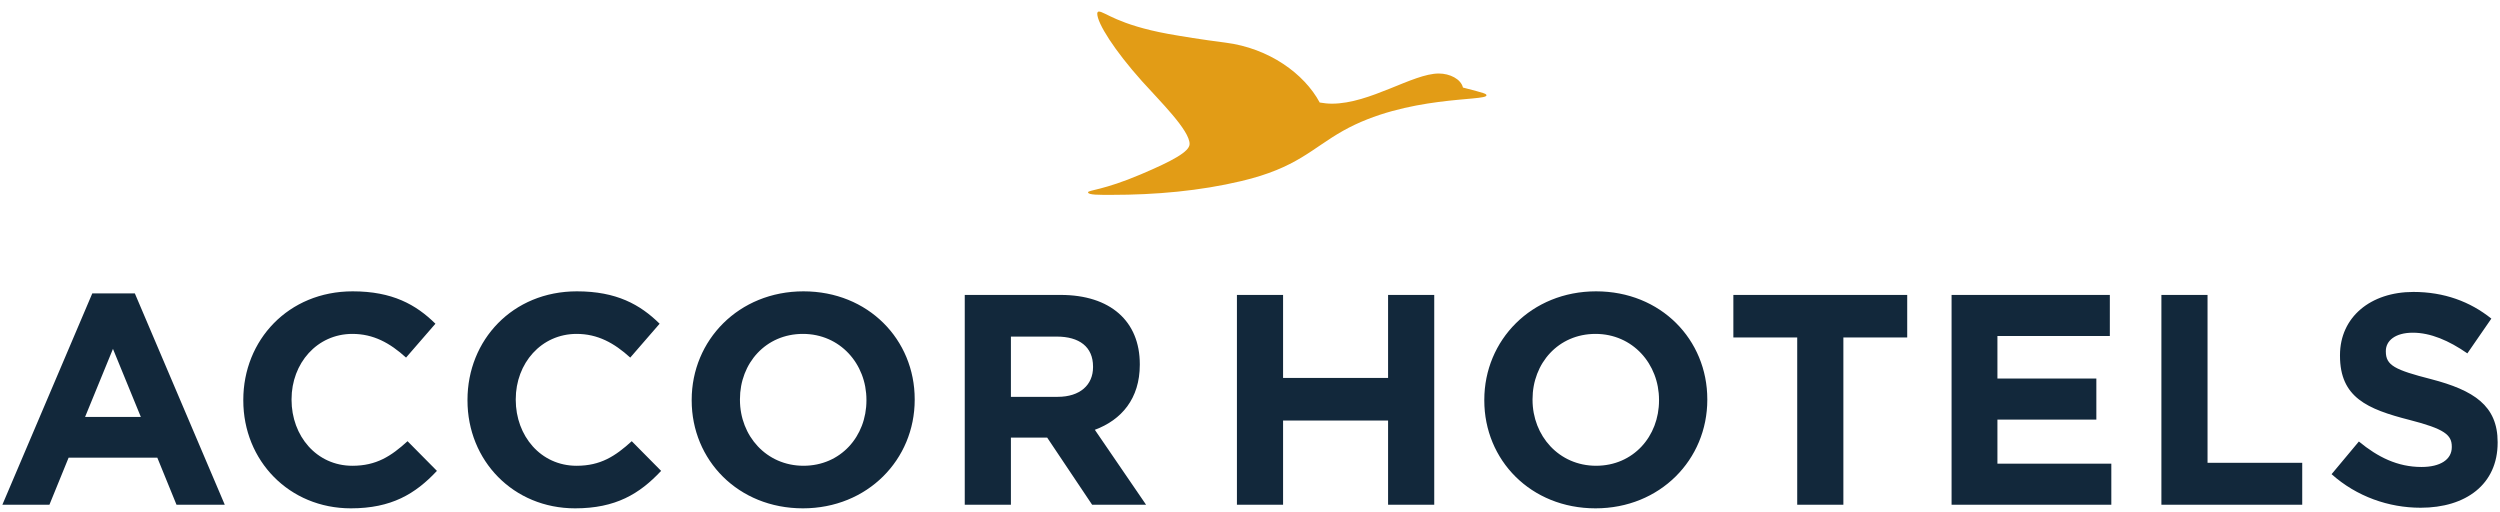 <svg xmlns="http://www.w3.org/2000/svg" width="200" height="41" viewBox="0 0 200 41" fill="none"><g clip-path="url(#clip0_2421_257227)"><path d="M17.982 40.38L10.788 23.474H7.382L0.189 40.38H3.953L5.488 36.615H12.586L14.121 40.38H17.982ZM11.267 33.354H6.807L9.037 27.91L11.267 33.354ZM34.954 37.67L32.604 35.296C31.285 36.496 30.11 37.262 28.192 37.262C25.314 37.262 23.324 34.864 23.324 31.987V31.939C23.324 29.062 25.363 26.712 28.192 26.712C29.871 26.712 31.19 27.432 32.484 28.607L34.834 25.897C33.276 24.362 31.381 23.307 28.216 23.307C23.061 23.307 19.464 27.216 19.464 31.987V32.035C19.464 36.855 23.133 40.667 28.072 40.667C31.309 40.667 33.228 39.516 34.954 37.67V37.67ZM52.89 37.67L50.54 35.296C49.221 36.496 48.046 37.262 46.128 37.262C43.25 37.262 41.26 34.864 41.26 31.987V31.939C41.26 29.062 43.298 26.712 46.128 26.712C47.806 26.712 49.126 27.431 50.42 28.607L52.77 25.897C51.211 24.362 49.317 23.307 46.152 23.307C40.996 23.307 37.399 27.215 37.399 31.987V32.035C37.399 36.855 41.068 40.667 46.008 40.667C49.245 40.667 51.163 39.516 52.89 37.67V37.67ZM73.176 31.987V31.939C73.176 27.168 69.459 23.307 64.279 23.307C59.1 23.307 55.335 27.215 55.335 31.987V32.035C55.335 36.806 59.052 40.667 64.232 40.667C69.41 40.667 73.176 36.76 73.176 31.987V31.987ZM69.315 32.035C69.315 34.912 67.253 37.261 64.279 37.261C61.306 37.261 59.196 34.864 59.196 31.987V31.939C59.196 29.061 61.258 26.712 64.232 26.712C67.205 26.712 69.315 29.109 69.315 31.987V32.035V32.035ZM91.687 40.38L87.587 34.384C89.721 33.593 91.184 31.89 91.184 29.181V29.133C91.184 25.68 88.81 23.594 84.853 23.594H77.18V40.38H80.873V35.009H83.775L87.371 40.38H91.687V40.38ZM87.443 29.373C87.443 30.787 86.412 31.747 84.613 31.747H80.873V26.927H84.541C86.34 26.927 87.443 27.742 87.443 29.325V29.373" fill="#12283B"></path><path d="M87.044 15.387C87.044 15.608 87.983 15.589 88.922 15.589C92.46 15.589 95.979 15.277 99.313 14.484C103.753 13.434 104.951 11.868 107.438 10.468C112.505 7.612 118.916 8.109 118.916 7.631C118.916 7.501 118.824 7.465 117.037 7.004C116.871 6.323 115.987 5.881 115.102 5.881C113.021 5.881 109.611 8.294 106.553 8.294C106.222 8.294 105.908 8.257 105.577 8.202C104.343 5.899 101.524 3.854 98.042 3.411C96.034 3.153 94.597 2.914 93.455 2.712C89.42 1.974 88.37 0.924 87.909 0.924C87.817 0.924 87.78 1.017 87.78 1.09C87.78 1.864 89.162 4.038 91.354 6.489C92.791 8.091 95.168 10.412 95.168 11.518C95.168 12.126 93.823 12.863 91.262 13.95C88.278 15.221 87.044 15.203 87.044 15.387" fill="#E29C16"></path><path d="M114.739 40.38V23.594H111.046V30.237H102.646V23.594H98.954V40.38H102.646V33.642H111.046V40.38H114.739ZM136.584 31.987V31.939C136.584 27.168 132.867 23.307 127.687 23.307C122.508 23.307 118.744 27.215 118.744 31.987V32.035C118.744 36.806 122.46 40.667 127.641 40.667C132.819 40.667 136.584 36.76 136.584 31.987V31.987ZM132.722 32.035C132.722 34.912 130.661 37.261 127.687 37.261C124.715 37.261 122.603 34.864 122.603 31.987V31.939C122.603 29.061 124.667 26.712 127.641 26.712C130.613 26.712 132.722 29.11 132.722 31.987V32.035V32.035ZM152.577 26.999V23.594H138.669V26.999H143.777V40.38H147.47V26.999H152.577ZM168.906 40.38V37.094H159.794V33.57H167.708V30.284H159.794V26.879H168.787V23.594H156.126V40.38H168.906V40.38ZM184.178 40.38V37.022H176.603V23.594H172.912V40.38H184.178ZM199.811 35.416V35.368C199.811 32.442 197.894 31.22 194.488 30.332C191.587 29.59 190.867 29.229 190.867 28.126V28.079C190.867 27.264 191.61 26.616 193.026 26.616C194.44 26.616 195.903 27.239 197.389 28.27L199.308 25.489C197.605 24.122 195.52 23.355 193.073 23.355C189.645 23.355 187.199 25.369 187.199 28.414V28.462C187.199 31.796 189.381 32.73 192.762 33.594C195.568 34.313 196.143 34.793 196.143 35.728V35.775C196.143 36.76 195.232 37.358 193.721 37.358C191.803 37.358 190.22 36.567 188.71 35.32L186.527 37.934C188.541 39.732 191.108 40.619 193.649 40.619C197.27 40.619 199.811 38.749 199.811 35.416" fill="#12283B"></path></g><defs><clipPath id="clip0_2421_257227"><rect width="200" height="40.113" fill="white" transform="translate(0 0.74)"></rect></clipPath></defs></svg>